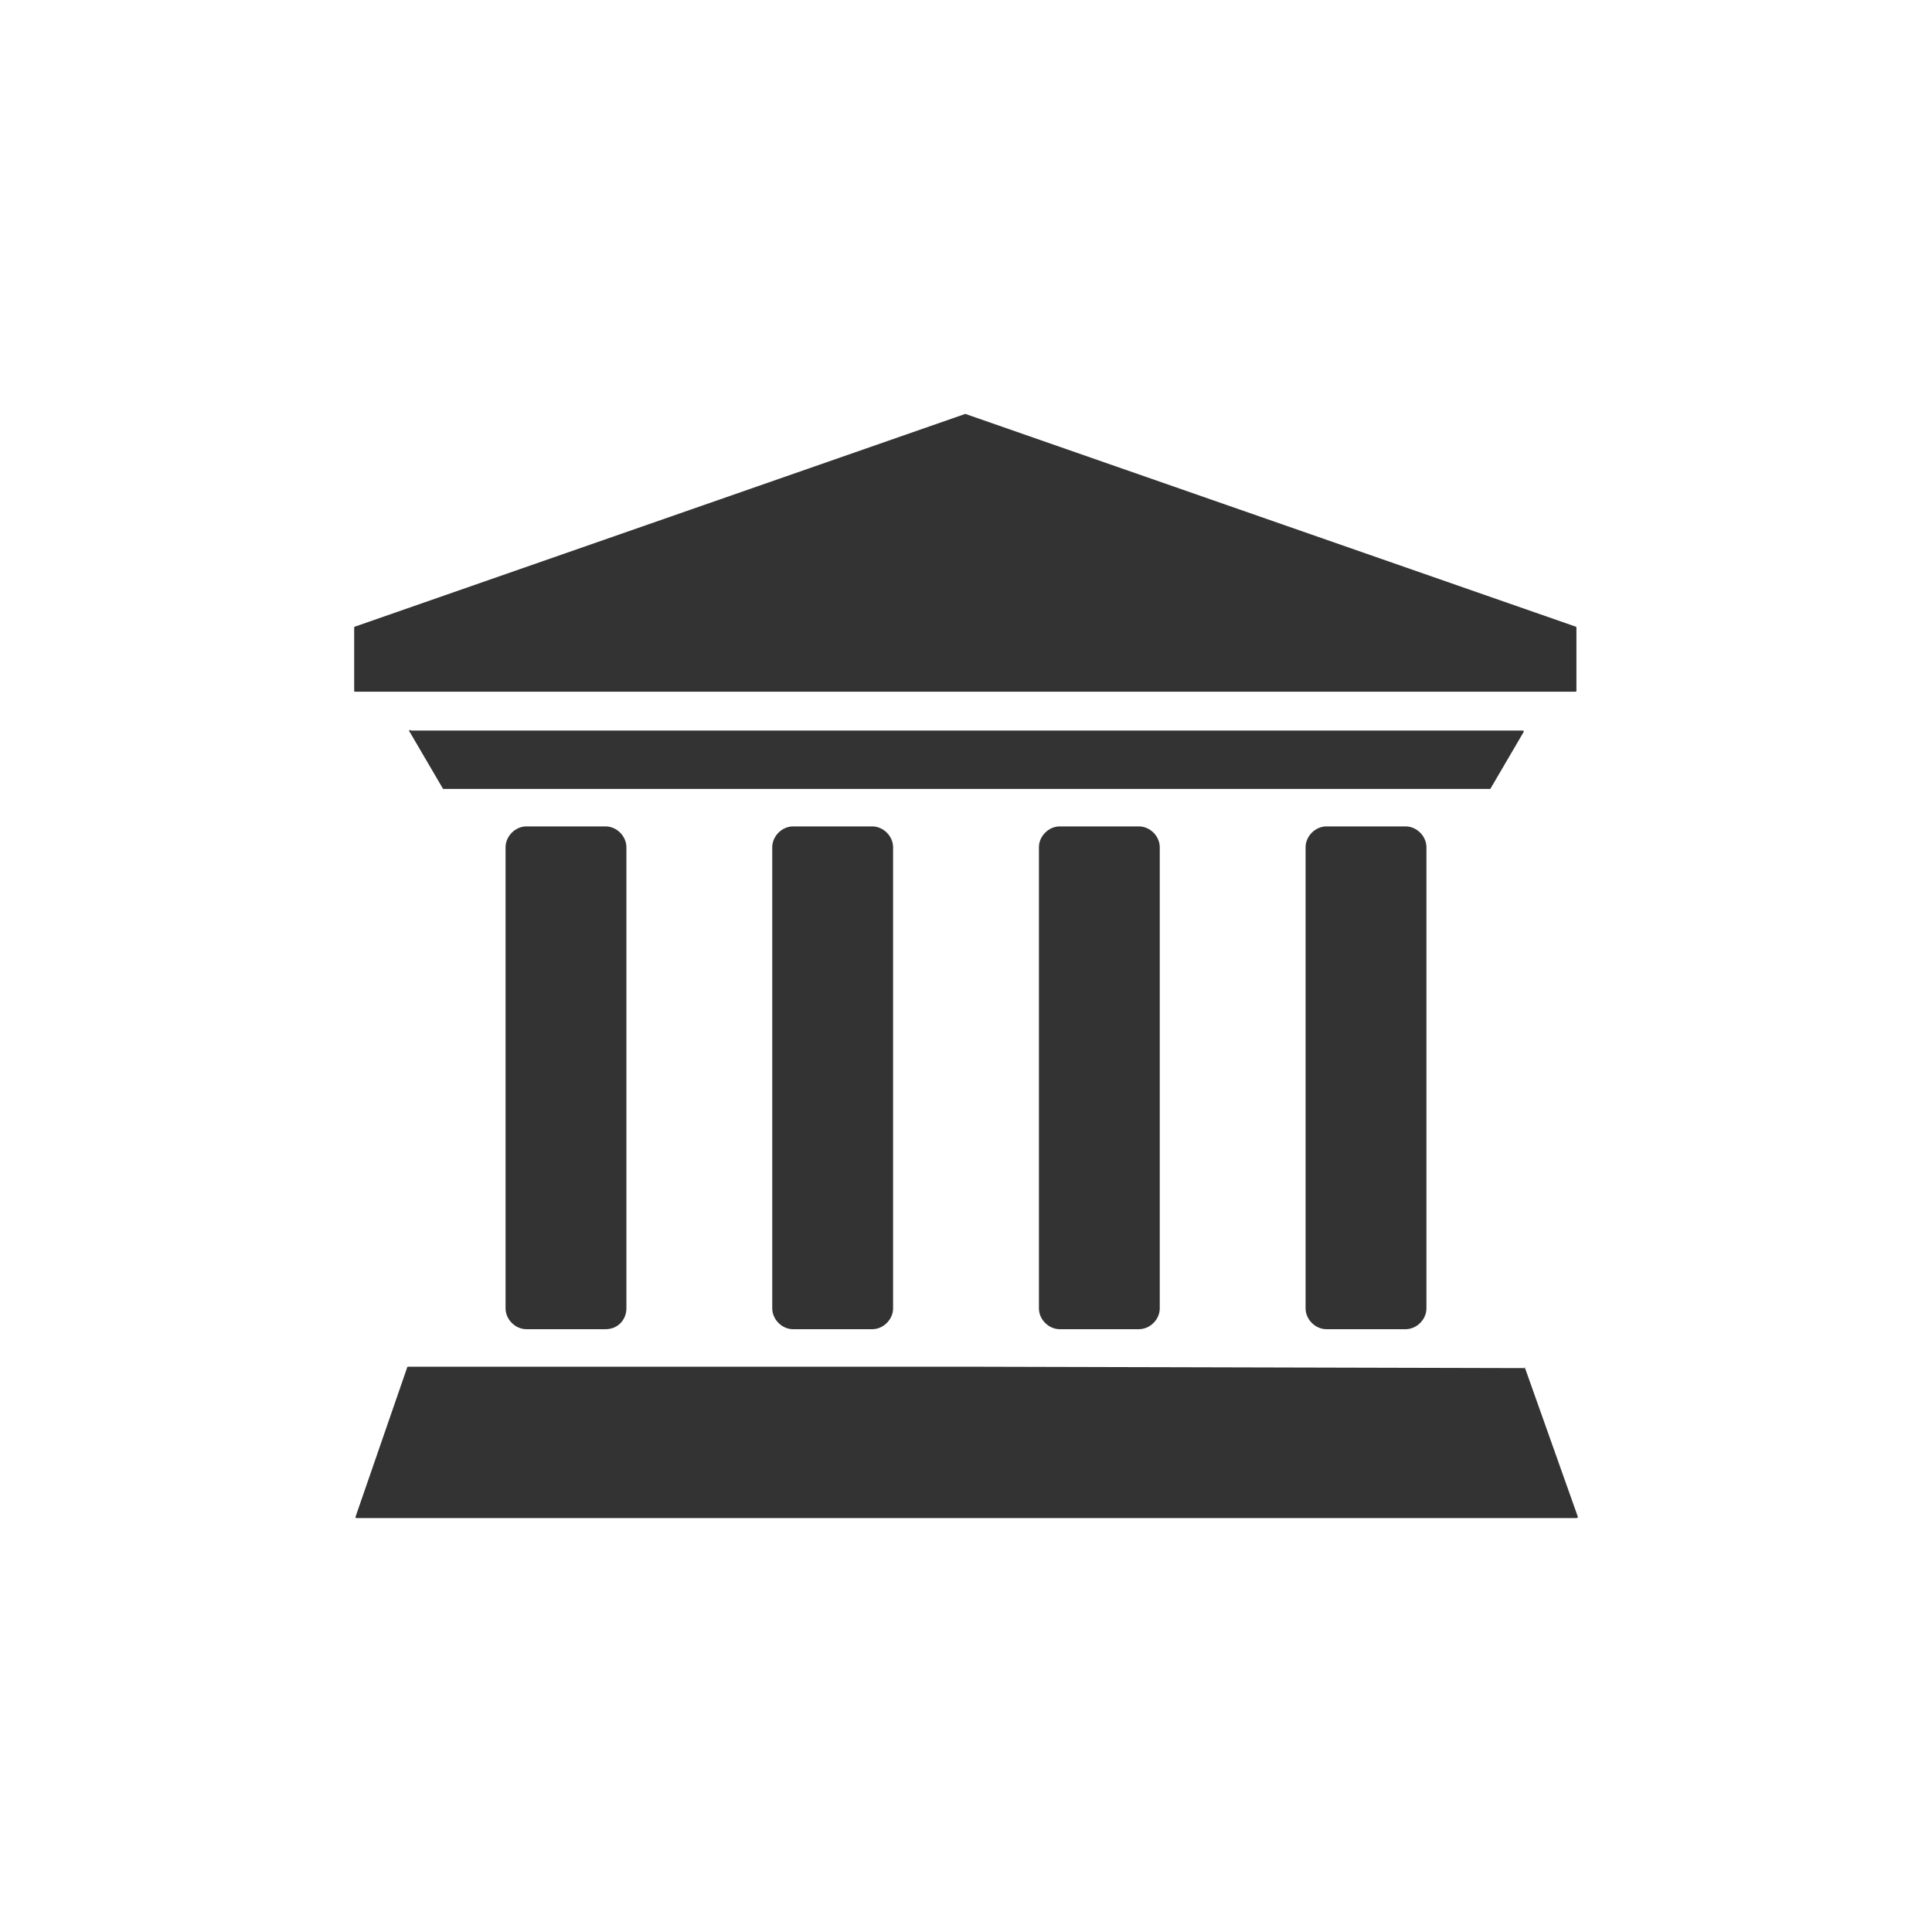<?xml version="1.0" encoding="utf-8"?>
<!-- Generator: Adobe Illustrator 25.2.3, SVG Export Plug-In . SVG Version: 6.00 Build 0)  -->
<svg version="1.1" id="Layer_1" xmlns="http://www.w3.org/2000/svg" xmlns:xlink="http://www.w3.org/1999/xlink" x="0px" y="0px"
	 viewBox="0 0 139.1 139.1" style="enable-background:new 0 0 139.1 139.1;" xml:space="preserve">
<g>
	<path style="fill:#333333;" d="M29.5,52.7l2.4,4.1c0,0,0,0,0.1,0h37.6h37.6c0,0,0.1,0,0.1,0l2.4-4.1c0-0.1,0-0.1-0.1-0.1h-40h-40
		C29.5,52.5,29.4,52.6,29.5,52.7z"/>
	<path style="fill:#333333;" d="M69.5,29.8L25.6,45.1c0,0-0.1,0-0.1,0.1v4.5c0,0.1,0,0.1,0.1,0.1h43.9h43.9c0.1,0,0.1,0,0.1-0.1
		v-4.5c0,0,0-0.1-0.1-0.1L69.5,29.8C69.5,29.8,69.5,29.8,69.5,29.8z"/>
	<path style="fill:#333333;" d="M109.8,98.5C109.8,98.4,109.7,98.4,109.8,98.5l-40.2-0.1H29.4c0,0-0.1,0-0.1,0.1l-3.7,10.7
		c0,0.1,0,0.1,0.1,0.1h43.9h43.9c0.1,0,0.1-0.1,0.1-0.1L109.8,98.5z"/>
	<path style="fill:#333333;" d="M43.6,95.7h-5.7c-0.8,0-1.5-0.7-1.5-1.5V61c0-0.8,0.7-1.5,1.5-1.5h5.7c0.8,0,1.5,0.7,1.5,1.5v33.2
		C45.1,95,44.5,95.7,43.6,95.7z"/>
	<path style="fill:#333333;" d="M62.8,95.7h-5.7c-0.8,0-1.5-0.7-1.5-1.5V61c0-0.8,0.7-1.5,1.5-1.5h5.7c0.8,0,1.5,0.7,1.5,1.5v33.2
		C64.3,95,63.6,95.7,62.8,95.7z"/>
	<path style="fill:#333333;" d="M82,95.7h-5.7c-0.8,0-1.5-0.7-1.5-1.5V61c0-0.8,0.7-1.5,1.5-1.5H82c0.8,0,1.5,0.7,1.5,1.5v33.2
		C83.5,95,82.8,95.7,82,95.7z"/>
	<path style="fill:#333333;" d="M101.2,95.7h-5.7c-0.8,0-1.5-0.7-1.5-1.5V61c0-0.8,0.7-1.5,1.5-1.5h5.7c0.8,0,1.5,0.7,1.5,1.5v33.2
		C102.7,95,102,95.7,101.2,95.7z"/>
</g>
</svg>
